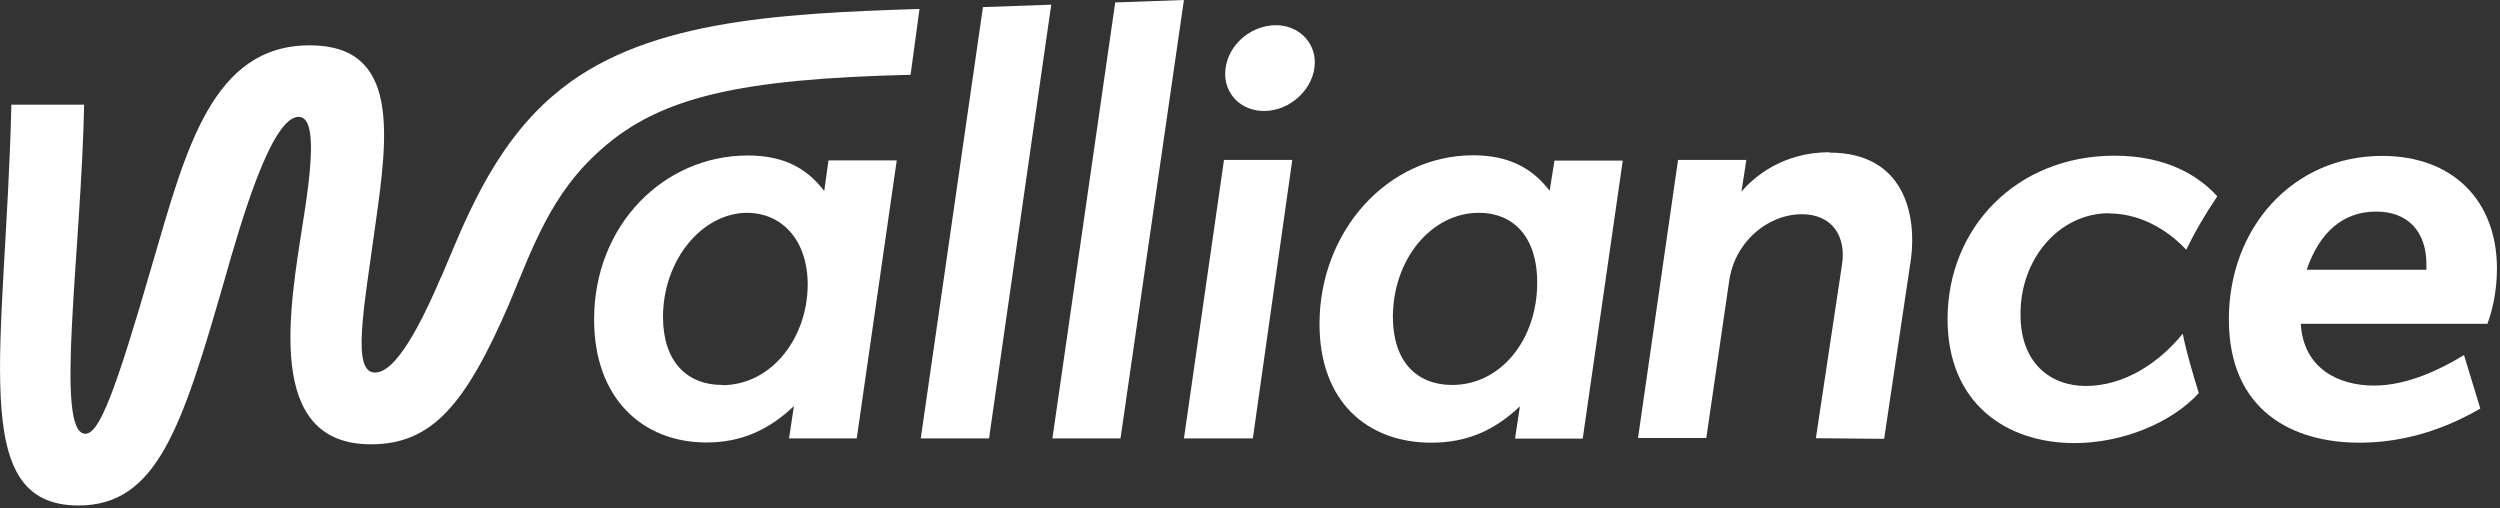 <svg width="123" height="25" viewBox="0 0 123 25" fill="none" xmlns="http://www.w3.org/2000/svg">
<rect x="0" y="0" width="123" height="25" fill="#333333" stroke="none"/>
<g clip-path="url(#clip0_502_13077)">
<path d="M58.25 21.57H61.64L63.58 7.87H60.22L58.25 21.57Z" fill="white"/>
<path d="M116.91 10.41C118.47 10.41 119.38 11.39 119.38 13.01V13.27H113.49C114.11 11.45 115.26 10.41 116.9 10.41M122.85 13.22C122.85 9.89 120.7 7.67 117.2 7.67C112.81 7.67 109.66 11.2 109.66 15.71C109.66 20.22 112.81 21.78 116.08 21.78C118.02 21.78 120.05 21.26 122.03 20.1L121.23 17.47C120.17 18.11 118.52 18.97 116.79 18.97C115.06 18.97 113.32 18.13 113.2 15.93H122.38C122.59 15.38 122.85 14.4 122.85 13.21" fill="white"/>
<path d="M103.76 10.5C105.56 10.5 106.94 11.6 107.56 12.29C108 11.39 108.5 10.53 109.09 9.66C108.18 8.65 106.59 7.66 104.03 7.66C99.23 7.66 95.82 11.19 95.82 15.7C95.82 19.86 98.73 21.8 102.06 21.8C104.44 21.8 106.86 20.79 108.18 19.34C107.89 18.39 107.59 17.4 107.39 16.42C106.21 17.87 104.5 18.99 102.62 18.99C100.91 18.99 99.41 17.89 99.41 15.49C99.38 12.77 101.29 10.49 103.77 10.49" fill="white"/>
<path d="M71.44 18.94C69.7 18.94 68.53 17.78 68.53 15.59C68.53 12.81 70.38 10.47 72.77 10.47C74.36 10.47 75.63 11.54 75.63 13.91C75.63 16.72 73.83 18.94 71.45 18.94M76.25 9.4C75.4 8.27 74.22 7.64 72.48 7.64C68.27 7.64 64.92 11.37 64.92 15.94C64.92 19.79 67.3 21.78 70.42 21.78C72.22 21.78 73.57 21.14 74.78 19.99L74.54 21.58H77.87L79.84 7.9H76.48L76.24 9.4H76.25Z" fill="white"/>
<path d="M21.69 13.65C19.98 17.67 19.01 18.33 18.45 18.33C17.3 18.33 17.89 15.26 18.45 11.19C19.1 6.62 19.69 2.23 15.24 2.23C10.44 2.23 9.15 7.35 7.53 12.87C5.65 19.38 4.88 21.34 4.2 21.34C2.67 21.34 3.99 12.43 4.14 5.15H0.56C0.27 17.24 -1.65 24.87 3.86 24.87C7.72 24.87 8.95 21.05 11.04 13.79C11.83 11.01 13.34 5.75 14.69 5.75C15.46 5.75 15.46 7.49 14.92 10.84C14.24 15.21 13.01 21.86 18.25 21.86C21.25 21.86 22.9 19.92 25.05 14.95C26.2 12.2 27.11 9.51 29.58 7.35C32.46 4.78 36.38 3.88 44.8 3.68L45.24 0.44C38.09 0.67 31.49 1.02 27.23 4.69C24.17 7.29 22.76 11.17 21.7 13.65" fill="white"/>
<path d="M35.531 18.94C33.791 18.94 32.62 17.78 32.62 15.59C32.62 12.81 34.531 10.47 36.77 10.47C38.331 10.47 39.74 11.66 39.74 14.03C39.711 16.69 37.92 18.95 35.531 18.95M40.56 9.41C39.711 8.28 38.56 7.65 36.791 7.65C32.67 7.65 29.23 11.06 29.23 15.72C29.23 19.6 31.61 21.77 34.761 21.77C36.501 21.77 37.85 21.13 39.06 19.98L38.821 21.57H42.151L44.12 7.89H40.761L40.55 9.42L40.56 9.41Z" fill="white"/>
<path d="M90.01 7.49C87.69 7.49 86.27 8.73 85.68 9.43L85.92 7.87H82.56L80.59 21.55H83.95L85.07 13.86C85.33 11.92 86.95 10.54 88.66 10.54C90.1 10.54 90.84 11.58 90.63 13L89.34 21.56L92.7 21.59L94.02 12.74C94.31 10.54 93.67 7.51 90.02 7.51" fill="white"/>
<path d="M62.779 1.24C61.449 1.24 60.279 2.34 60.279 3.64C60.279 4.65 61.069 5.46 62.189 5.46C63.509 5.46 64.689 4.33 64.689 3.06C64.689 2.05 63.869 1.24 62.779 1.24Z" fill="white"/>
<path d="M45.301 21.57H48.661L51.721 0.23L48.361 0.35L45.301 21.57Z" fill="white"/>
<path d="M54.869 0.12L51.779 21.57H55.129L58.249 0L54.869 0.12Z" fill="white"/>
</g>
<defs>
<clipPath id="clip0_502_13077">
<rect width="122.86" height="24.87" fill="white"/>
</clipPath>
</defs>
</svg>
